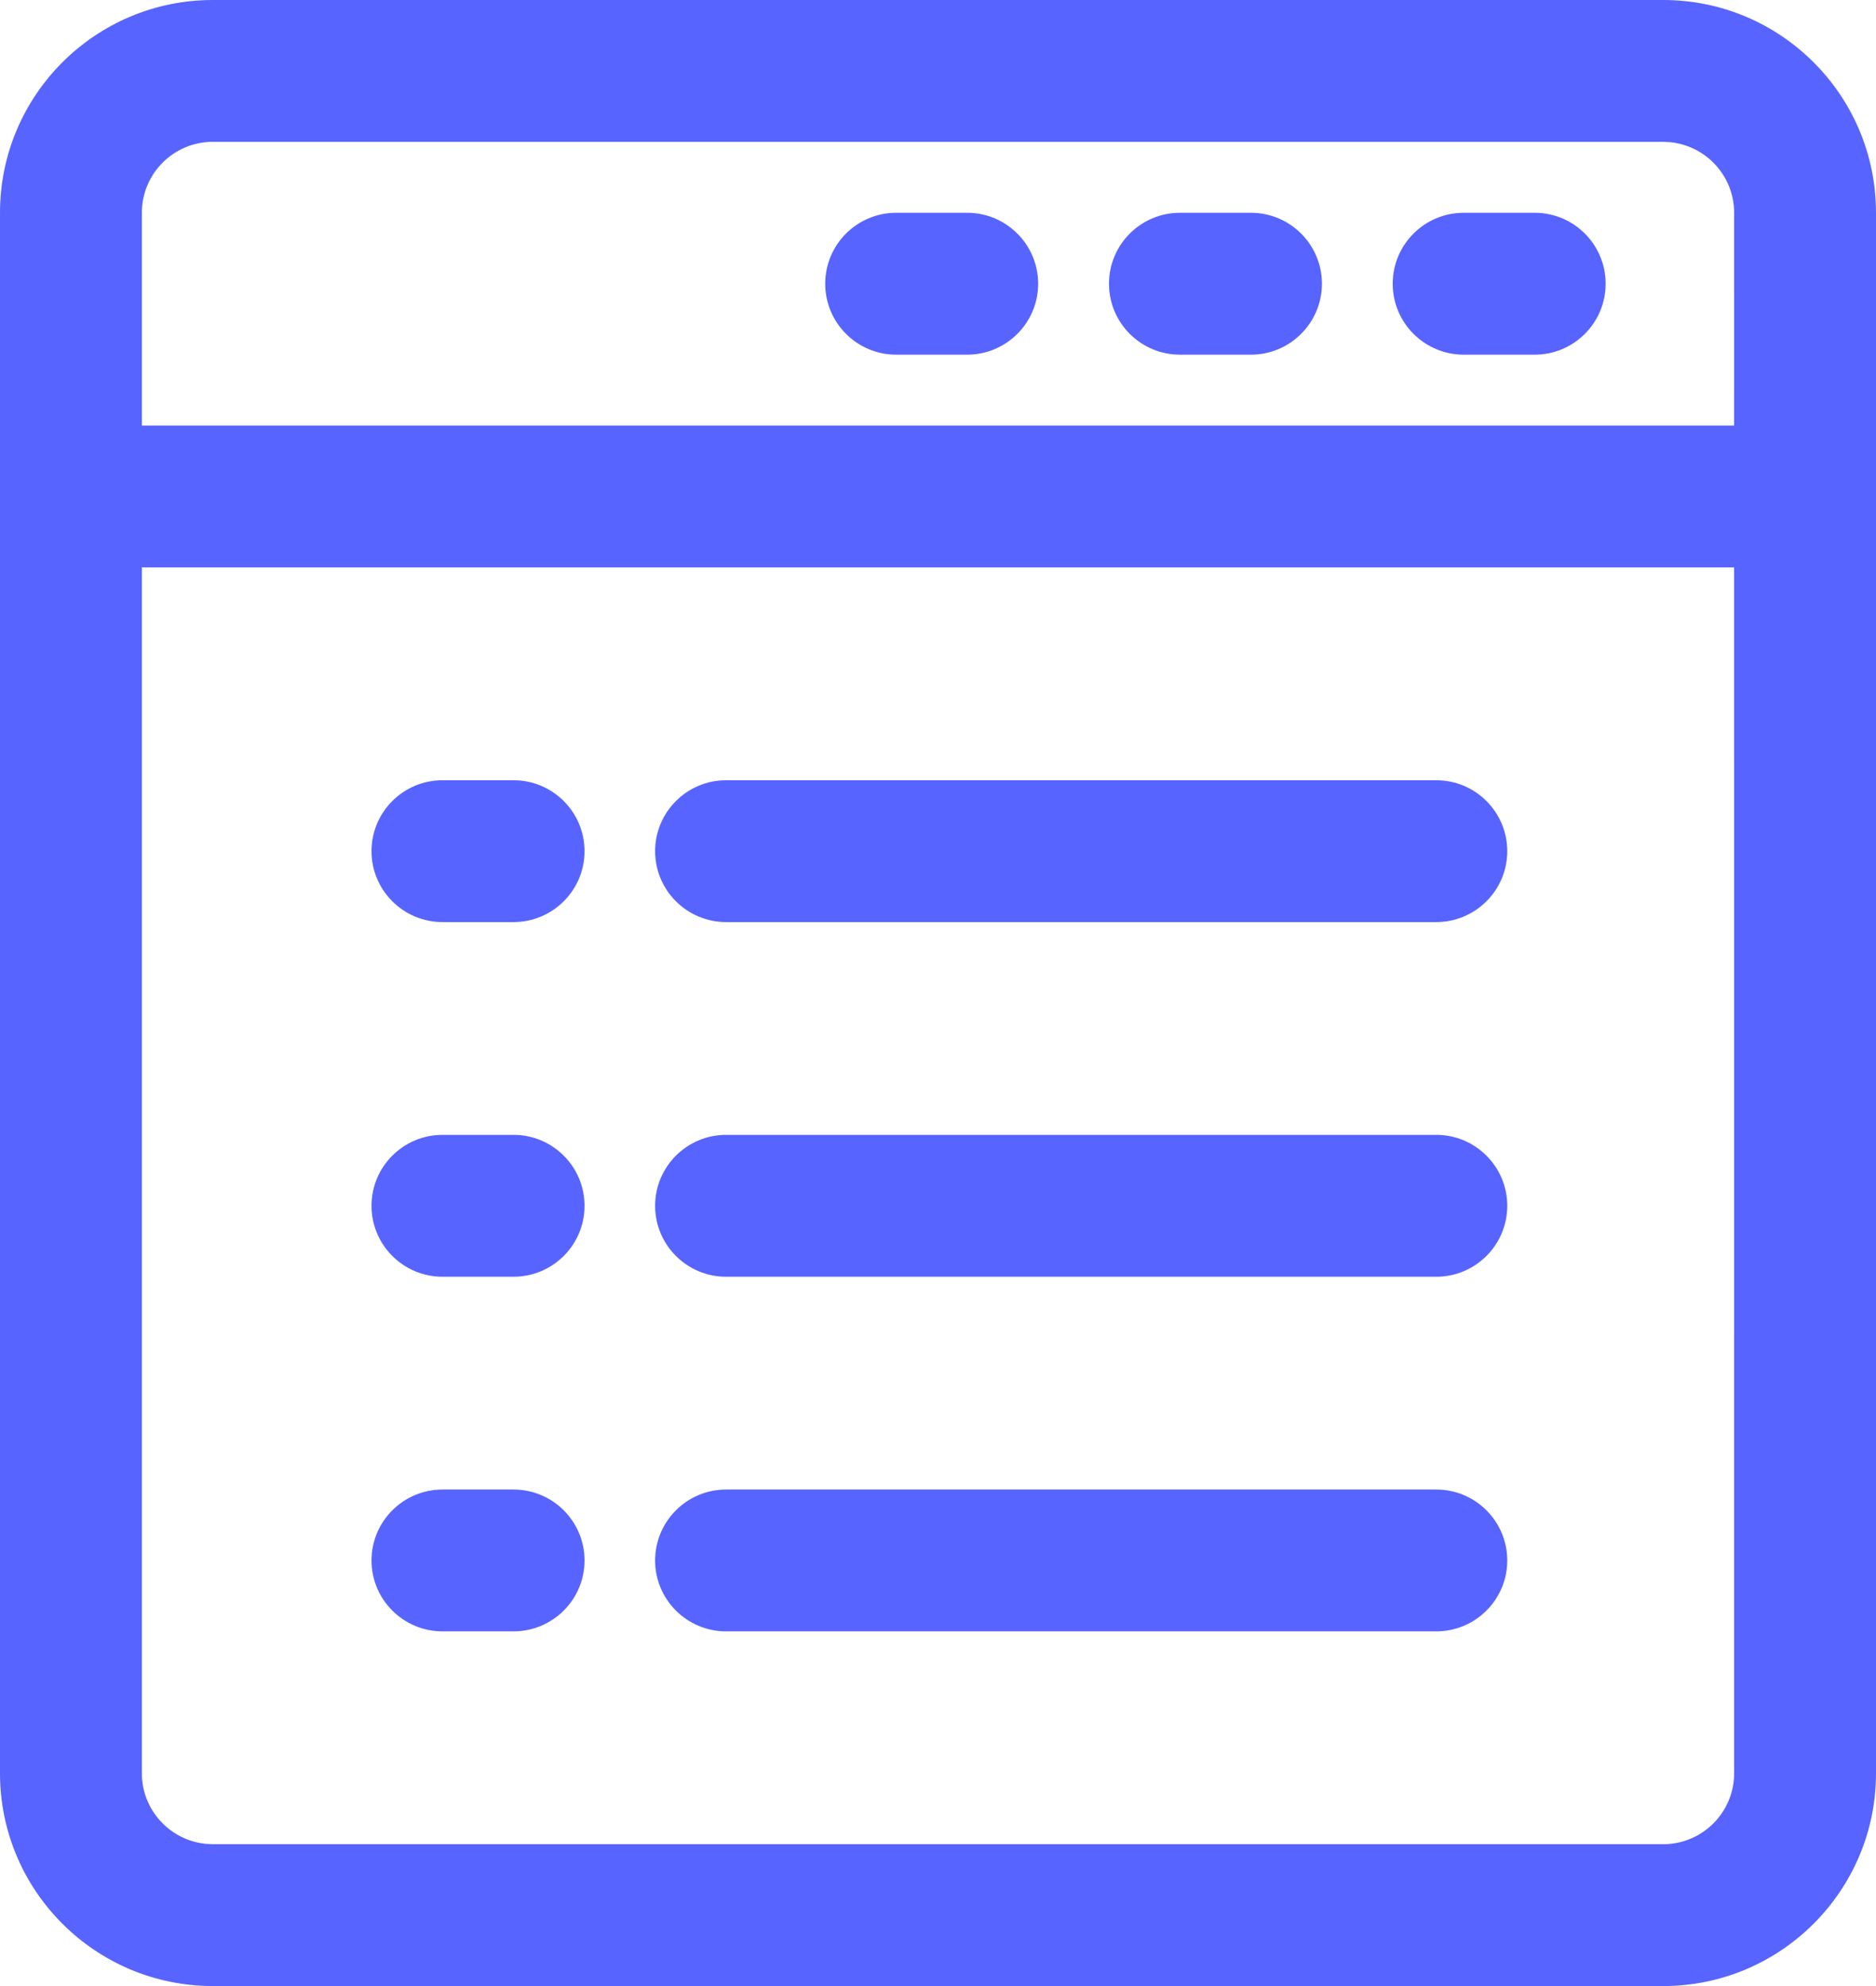<?xml version="1.0" encoding="UTF-8"?>
<svg width="34px" height="36px" viewBox="0 0 34 36" version="1.1" xmlns="http://www.w3.org/2000/svg" xmlns:xlink="http://www.w3.org/1999/xlink">
    <title>structure</title>
    <g id="UI" stroke="none" stroke-width="1" fill="none" fill-rule="evenodd">
        <g id="Table" transform="translate(-3208, -269)" fill="#5864FF">
            <g id="structure" transform="translate(3208, 269)">
                <path d="M30.143,0 C32.272,0 34,1.728 34,3.857 L34,3.857 L34,32.143 C34,34.272 32.272,36 30.143,36 L30.143,36 L3.857,36 C1.728,36 0,34.272 0,32.143 L0,32.143 L0,3.857 C0,1.728 1.728,0 3.857,0 L3.857,0 Z M31.428,10.285 L2.571,10.285 L2.571,32.143 C2.571,32.808 3.078,33.356 3.726,33.422 L3.857,33.429 L30.143,33.429 C30.853,33.429 31.429,32.853 31.429,32.143 L31.429,32.143 L31.428,10.285 Z M9.307,27 C10.017,27 10.594,27.576 10.594,28.286 C10.594,28.995 10.017,29.571 9.307,29.571 L9.307,29.571 L8.02,29.571 C7.31,29.571 6.733,28.995 6.733,28.286 C6.733,27.576 7.31,27 8.02,27 L8.02,27 Z M26.03,27 C26.74,27 27.317,27.576 27.317,28.286 C27.317,28.995 26.74,29.571 26.03,29.571 L26.03,29.571 L13.16,29.571 C12.45,29.571 11.873,28.995 11.873,28.286 C11.873,27.576 12.45,27 13.16,27 L13.16,27 Z M9.307,20.571 C10.017,20.571 10.594,21.147 10.594,21.857 C10.594,22.567 10.017,23.143 9.307,23.143 L9.307,23.143 L8.02,23.143 C7.31,23.143 6.733,22.567 6.733,21.857 C6.733,21.147 7.31,20.571 8.02,20.571 L8.02,20.571 Z M26.03,20.571 C26.74,20.571 27.317,21.147 27.317,21.857 C27.317,22.567 26.74,23.143 26.03,23.143 L26.03,23.143 L13.16,23.143 C12.45,23.143 11.873,22.567 11.873,21.857 C11.873,21.147 12.45,20.571 13.16,20.571 L13.16,20.571 Z M9.307,14.143 C10.017,14.143 10.594,14.719 10.594,15.429 C10.594,16.138 10.017,16.714 9.307,16.714 L9.307,16.714 L8.02,16.714 C7.31,16.714 6.733,16.138 6.733,15.429 C6.733,14.719 7.31,14.143 8.02,14.143 L8.02,14.143 Z M26.03,14.143 C26.74,14.143 27.317,14.719 27.317,15.429 C27.317,16.138 26.74,16.714 26.03,16.714 L26.03,16.714 L13.16,16.714 C12.45,16.714 11.873,16.138 11.873,15.429 C11.873,14.719 12.45,14.143 13.16,14.143 L13.16,14.143 Z M30.143,2.571 L3.857,2.571 C3.147,2.571 2.571,3.147 2.571,3.857 L2.571,3.857 L2.571,7.714 L31.428,7.714 L31.429,3.857 C31.429,3.192 30.922,2.644 30.274,2.578 L30.143,2.571 Z M27.814,3.857 C28.524,3.857 29.1,4.433 29.1,5.143 C29.1,5.853 28.524,6.429 27.814,6.429 L27.814,6.429 L26.528,6.429 C25.818,6.429 25.241,5.853 25.241,5.143 C25.241,4.433 25.818,3.857 26.528,3.857 L26.528,3.857 Z M22.671,3.857 C23.381,3.857 23.958,4.433 23.958,5.143 C23.958,5.853 23.381,6.429 22.671,6.429 L22.671,6.429 L21.385,6.429 C20.675,6.429 20.099,5.853 20.099,5.143 C20.099,4.433 20.675,3.857 21.385,3.857 L21.385,3.857 Z M17.528,3.857 C18.238,3.857 18.815,4.433 18.815,5.143 C18.815,5.853 18.238,6.429 17.528,6.429 L17.528,6.429 L16.242,6.429 C15.532,6.429 14.956,5.853 14.956,5.143 C14.956,4.433 15.532,3.857 16.242,3.857 L16.242,3.857 Z" id="Combined-Shape"></path>
            </g>
        </g>
    </g>
</svg>